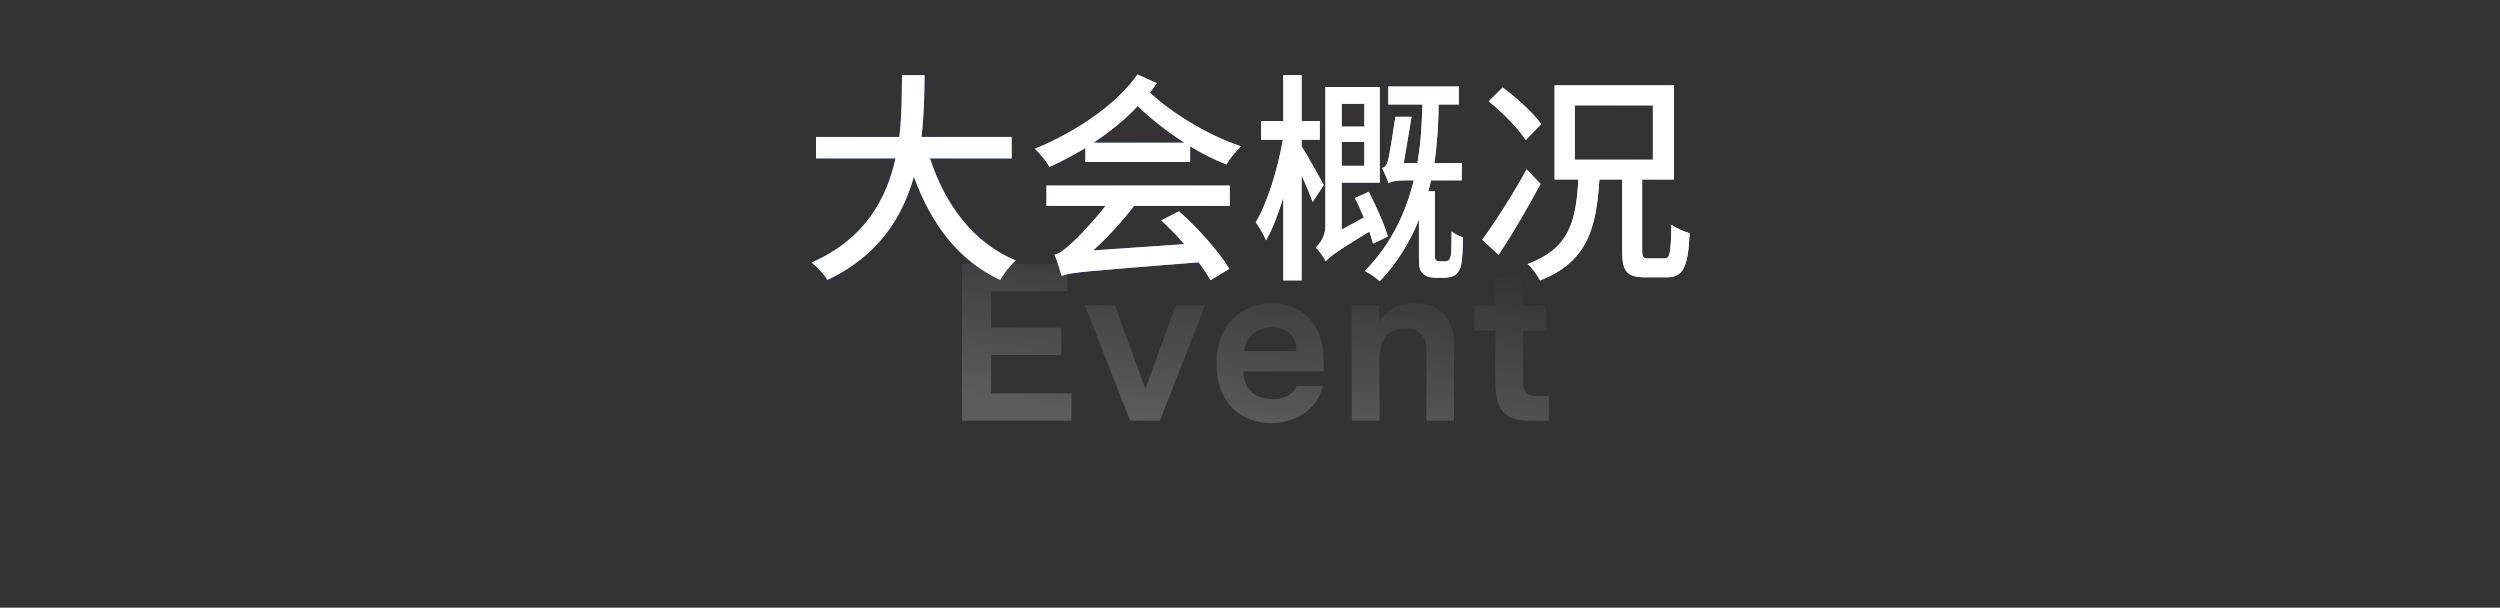 <svg width="469" height="114" viewBox="0 0 469 114" fill="none" xmlns="http://www.w3.org/2000/svg">
<rect x="0" y="0" width="469" height="114" fill="#333333" stroke="none"/>
<path opacity="0.2" d="M201.007 78.917V73.793H185.929V66.611H199.075V61.487H185.929V54.641H200.209V49.517H180.469V78.917H201.007ZM220.58 57.287L214.868 72.953L209.156 57.287H203.528L212.012 78.917H217.598L226.082 57.287H220.58ZM248.326 69.677V67.535C248.326 60.395 243.874 56.909 238.624 56.909C233.122 56.909 228.208 60.689 228.208 68.249C228.208 75.767 233.038 79.379 238.498 79.379C242.908 79.379 247.066 76.985 248.158 72.407H243.286C242.53 74.129 240.766 74.885 238.708 74.885C235.6 74.885 233.374 73.205 233.248 69.677H248.326ZM238.582 61.403C241.396 61.403 243.202 62.999 243.202 65.855H233.374C233.836 62.705 236.104 61.403 238.582 61.403ZM265.35 56.909C261.738 56.909 259.974 58.421 258.756 60.437V57.287H253.59V78.917H258.798V67.241C258.798 63.713 260.436 61.571 263.544 61.571C266.106 61.571 267.576 62.999 267.576 65.435V78.917H272.784V64.973C272.784 59.807 270.264 56.909 265.35 56.909ZM290.563 74.297H288.337C286.153 74.297 285.733 73.205 285.733 71.693V61.991H290.059V57.287H285.733V50.987L280.525 52.415V57.287H276.577V61.991H280.525V71.903C280.525 77.699 283.087 78.917 287.161 78.917H290.563V74.297Z" fill="url(#paint0_linear)"/>
<path d="M189.795 29.718V25.686H172.869C173.373 21.528 173.415 17.496 173.457 14.094H169.215C169.173 17.454 169.215 21.486 168.711 25.686H153.087V29.718H167.997C166.317 37.32 162.243 44.88 152.247 49.248C153.339 50.088 154.599 51.474 155.229 52.524C164.763 48.03 169.299 40.764 171.441 33.162C174.717 42.066 179.799 48.87 187.653 52.524C188.283 51.348 189.585 49.71 190.551 48.87C182.613 45.552 177.321 38.454 174.465 29.718H189.795ZM196.305 38.622H207.393C204.831 41.898 202.101 44.712 201.009 45.636C199.749 46.812 198.783 47.568 197.817 47.778C198.321 48.87 198.909 50.886 199.161 51.768C200.967 51.054 203.487 50.928 224.865 49.206C225.789 50.424 226.545 51.6 227.091 52.566L230.619 50.424C228.729 47.316 224.865 42.864 221.169 39.63L217.851 41.352C219.279 42.654 220.791 44.208 222.177 45.804L205.083 46.98C207.813 44.502 210.459 41.604 212.769 38.622H230.703V34.8H196.305V38.622ZM205.125 26.778C208.233 24.72 211.047 22.452 213.441 19.89C215.751 22.158 218.859 24.636 222.219 26.778H205.125ZM213.399 13.968C209.535 19.47 202.143 24.636 194.121 27.912C195.003 28.668 196.347 30.348 196.893 31.314C199.245 30.264 201.471 29.046 203.613 27.786V30.39H223.269V27.45C225.453 28.752 227.763 29.97 230.073 30.852C230.661 29.844 231.963 28.248 232.803 27.45C226.335 25.266 219.657 21.066 215.709 17.37C216.171 16.782 216.633 16.194 217.011 15.606L213.399 13.968ZM248.343 34.716C247.755 33.582 245.109 28.878 244.185 27.45V26.232H247.587V22.704H244.185V14.094H240.741V22.704H236.583V26.232H240.657C239.733 31.65 237.759 38.076 235.575 41.688C236.205 42.57 237.087 44.04 237.507 45.09C238.683 43.074 239.775 40.218 240.741 37.11V52.608H244.185V32.952C245.025 34.716 245.823 36.69 246.243 37.908L248.343 34.716ZM255.945 19.47V23.754H251.703V19.47H255.945ZM251.703 31.104V26.61H255.945V31.104H251.703ZM260.355 44.376C259.767 42.234 258.171 38.664 256.785 35.976L254.181 37.152C254.769 38.244 255.315 39.546 255.861 40.806L251.703 43.074V34.254H258.843V16.32H248.637V42.486C248.637 44.418 247.503 45.804 246.831 46.434C247.461 47.022 248.385 48.324 248.721 49.038C249.309 48.282 250.317 47.442 256.869 43.452C257.205 44.292 257.415 45.09 257.583 45.72L260.355 44.376ZM270.057 49.038C269.805 49.038 269.553 48.954 269.385 48.786C269.217 48.66 269.175 48.408 269.175 48.114V35.892H267.957C268.125 35.178 268.293 34.548 268.461 33.834H274.215L274.257 30.6H269.091C269.679 26.526 269.847 22.746 269.889 19.596H273.669V16.236H260.439V19.596H266.823C266.781 22.746 266.613 26.526 265.899 30.6H263.337C263.841 27.828 264.471 23.712 264.807 21.906H261.783C261.489 23.754 260.649 29.466 260.313 30.39C260.019 31.146 259.809 31.398 259.263 31.524C259.599 32.154 260.271 33.582 260.481 34.38C260.859 34.044 262.119 33.834 263.589 33.834H265.227C263.799 39.63 261.111 45.72 256.029 50.844C256.953 51.264 258.213 52.188 258.843 52.776C262.203 49.206 264.555 45.258 266.193 41.226V48.156C266.193 50.172 266.361 50.802 266.991 51.348C267.537 51.894 268.377 52.104 269.259 52.104H271.065C271.737 52.104 272.493 51.894 272.997 51.6C273.501 51.222 273.837 50.676 274.089 49.836C274.299 48.996 274.425 46.602 274.467 44.544C273.753 44.334 272.829 43.83 272.325 43.41C272.325 45.384 272.283 47.106 272.199 47.862C272.115 48.282 271.947 48.66 271.779 48.828C271.611 48.954 271.359 49.038 271.023 49.038H270.057ZM289.125 23.292C287.697 21.234 284.547 18.378 281.901 16.404L279.297 19.008C281.901 21.108 284.925 24.174 286.227 26.274L289.125 23.292ZM286.395 31.776C283.833 36.48 280.389 41.814 278.079 44.964L281.145 47.82C283.749 43.872 286.689 38.832 288.999 34.506L286.395 31.776ZM295.425 19.764H310.083V29.97H295.425V19.764ZM309.243 48.492C308.277 48.492 308.067 48.282 308.067 47.022V33.666H314.031V16.026H291.645V33.666H296.097C295.677 41.52 294.417 46.644 286.563 49.542C287.445 50.214 288.453 51.684 288.915 52.608C297.819 49.122 299.457 42.822 300.045 33.666H304.329V47.064C304.329 50.844 305.127 52.02 308.655 52.02H312.645C315.711 52.02 316.677 50.256 316.971 43.746C316.005 43.452 314.367 42.822 313.569 42.15C313.443 47.652 313.275 48.492 312.267 48.492H309.243Z" fill="url(#paint1_linear)"/>
<path d="M189.795 29.718V25.686H172.869C173.373 21.528 173.415 17.496 173.457 14.094H169.215C169.173 17.454 169.215 21.486 168.711 25.686H153.087V29.718H167.997C166.317 37.32 162.243 44.88 152.247 49.248C153.339 50.088 154.599 51.474 155.229 52.524C164.763 48.03 169.299 40.764 171.441 33.162C174.717 42.066 179.799 48.87 187.653 52.524C188.283 51.348 189.585 49.71 190.551 48.87C182.613 45.552 177.321 38.454 174.465 29.718H189.795ZM196.305 38.622H207.393C204.831 41.898 202.101 44.712 201.009 45.636C199.749 46.812 198.783 47.568 197.817 47.778C198.321 48.87 198.909 50.886 199.161 51.768C200.967 51.054 203.487 50.928 224.865 49.206C225.789 50.424 226.545 51.6 227.091 52.566L230.619 50.424C228.729 47.316 224.865 42.864 221.169 39.63L217.851 41.352C219.279 42.654 220.791 44.208 222.177 45.804L205.083 46.98C207.813 44.502 210.459 41.604 212.769 38.622H230.703V34.8H196.305V38.622ZM205.125 26.778C208.233 24.72 211.047 22.452 213.441 19.89C215.751 22.158 218.859 24.636 222.219 26.778H205.125ZM213.399 13.968C209.535 19.47 202.143 24.636 194.121 27.912C195.003 28.668 196.347 30.348 196.893 31.314C199.245 30.264 201.471 29.046 203.613 27.786V30.39H223.269V27.45C225.453 28.752 227.763 29.97 230.073 30.852C230.661 29.844 231.963 28.248 232.803 27.45C226.335 25.266 219.657 21.066 215.709 17.37C216.171 16.782 216.633 16.194 217.011 15.606L213.399 13.968ZM248.343 34.716C247.755 33.582 245.109 28.878 244.185 27.45V26.232H247.587V22.704H244.185V14.094H240.741V22.704H236.583V26.232H240.657C239.733 31.65 237.759 38.076 235.575 41.688C236.205 42.57 237.087 44.04 237.507 45.09C238.683 43.074 239.775 40.218 240.741 37.11V52.608H244.185V32.952C245.025 34.716 245.823 36.69 246.243 37.908L248.343 34.716ZM255.945 19.47V23.754H251.703V19.47H255.945ZM251.703 31.104V26.61H255.945V31.104H251.703ZM260.355 44.376C259.767 42.234 258.171 38.664 256.785 35.976L254.181 37.152C254.769 38.244 255.315 39.546 255.861 40.806L251.703 43.074V34.254H258.843V16.32H248.637V42.486C248.637 44.418 247.503 45.804 246.831 46.434C247.461 47.022 248.385 48.324 248.721 49.038C249.309 48.282 250.317 47.442 256.869 43.452C257.205 44.292 257.415 45.09 257.583 45.72L260.355 44.376ZM270.057 49.038C269.805 49.038 269.553 48.954 269.385 48.786C269.217 48.66 269.175 48.408 269.175 48.114V35.892H267.957C268.125 35.178 268.293 34.548 268.461 33.834H274.215L274.257 30.6H269.091C269.679 26.526 269.847 22.746 269.889 19.596H273.669V16.236H260.439V19.596H266.823C266.781 22.746 266.613 26.526 265.899 30.6H263.337C263.841 27.828 264.471 23.712 264.807 21.906H261.783C261.489 23.754 260.649 29.466 260.313 30.39C260.019 31.146 259.809 31.398 259.263 31.524C259.599 32.154 260.271 33.582 260.481 34.38C260.859 34.044 262.119 33.834 263.589 33.834H265.227C263.799 39.63 261.111 45.72 256.029 50.844C256.953 51.264 258.213 52.188 258.843 52.776C262.203 49.206 264.555 45.258 266.193 41.226V48.156C266.193 50.172 266.361 50.802 266.991 51.348C267.537 51.894 268.377 52.104 269.259 52.104H271.065C271.737 52.104 272.493 51.894 272.997 51.6C273.501 51.222 273.837 50.676 274.089 49.836C274.299 48.996 274.425 46.602 274.467 44.544C273.753 44.334 272.829 43.83 272.325 43.41C272.325 45.384 272.283 47.106 272.199 47.862C272.115 48.282 271.947 48.66 271.779 48.828C271.611 48.954 271.359 49.038 271.023 49.038H270.057ZM289.125 23.292C287.697 21.234 284.547 18.378 281.901 16.404L279.297 19.008C281.901 21.108 284.925 24.174 286.227 26.274L289.125 23.292ZM286.395 31.776C283.833 36.48 280.389 41.814 278.079 44.964L281.145 47.82C283.749 43.872 286.689 38.832 288.999 34.506L286.395 31.776ZM295.425 19.764H310.083V29.97H295.425V19.764ZM309.243 48.492C308.277 48.492 308.067 48.282 308.067 47.022V33.666H314.031V16.026H291.645V33.666H296.097C295.677 41.52 294.417 46.644 286.563 49.542C287.445 50.214 288.453 51.684 288.915 52.608C297.819 49.122 299.457 42.822 300.045 33.666H304.329V47.064C304.329 50.844 305.127 52.02 308.655 52.02H312.645C315.711 52.02 316.677 50.256 316.971 43.746C316.005 43.452 314.367 42.822 313.569 42.15C313.443 47.652 313.275 48.492 312.267 48.492H309.243Z" fill="white"/>
<defs>
<linearGradient id="paint0_linear" x1="316" y1="91.671" x2="320.662" y2="55.96" gradientUnits="userSpaceOnUse">
<stop stop-color="white"/>
<stop offset="1" stop-color="white" stop-opacity="0"/>
</linearGradient>
<linearGradient id="paint1_linear" x1="162.424" y1="78.74" x2="321.49" y2="36.279" gradientUnits="userSpaceOnUse">
<stop stop-color="#2E66F5"/>
<stop offset="1" stop-color="white"/>
</linearGradient>
</defs>
</svg>
